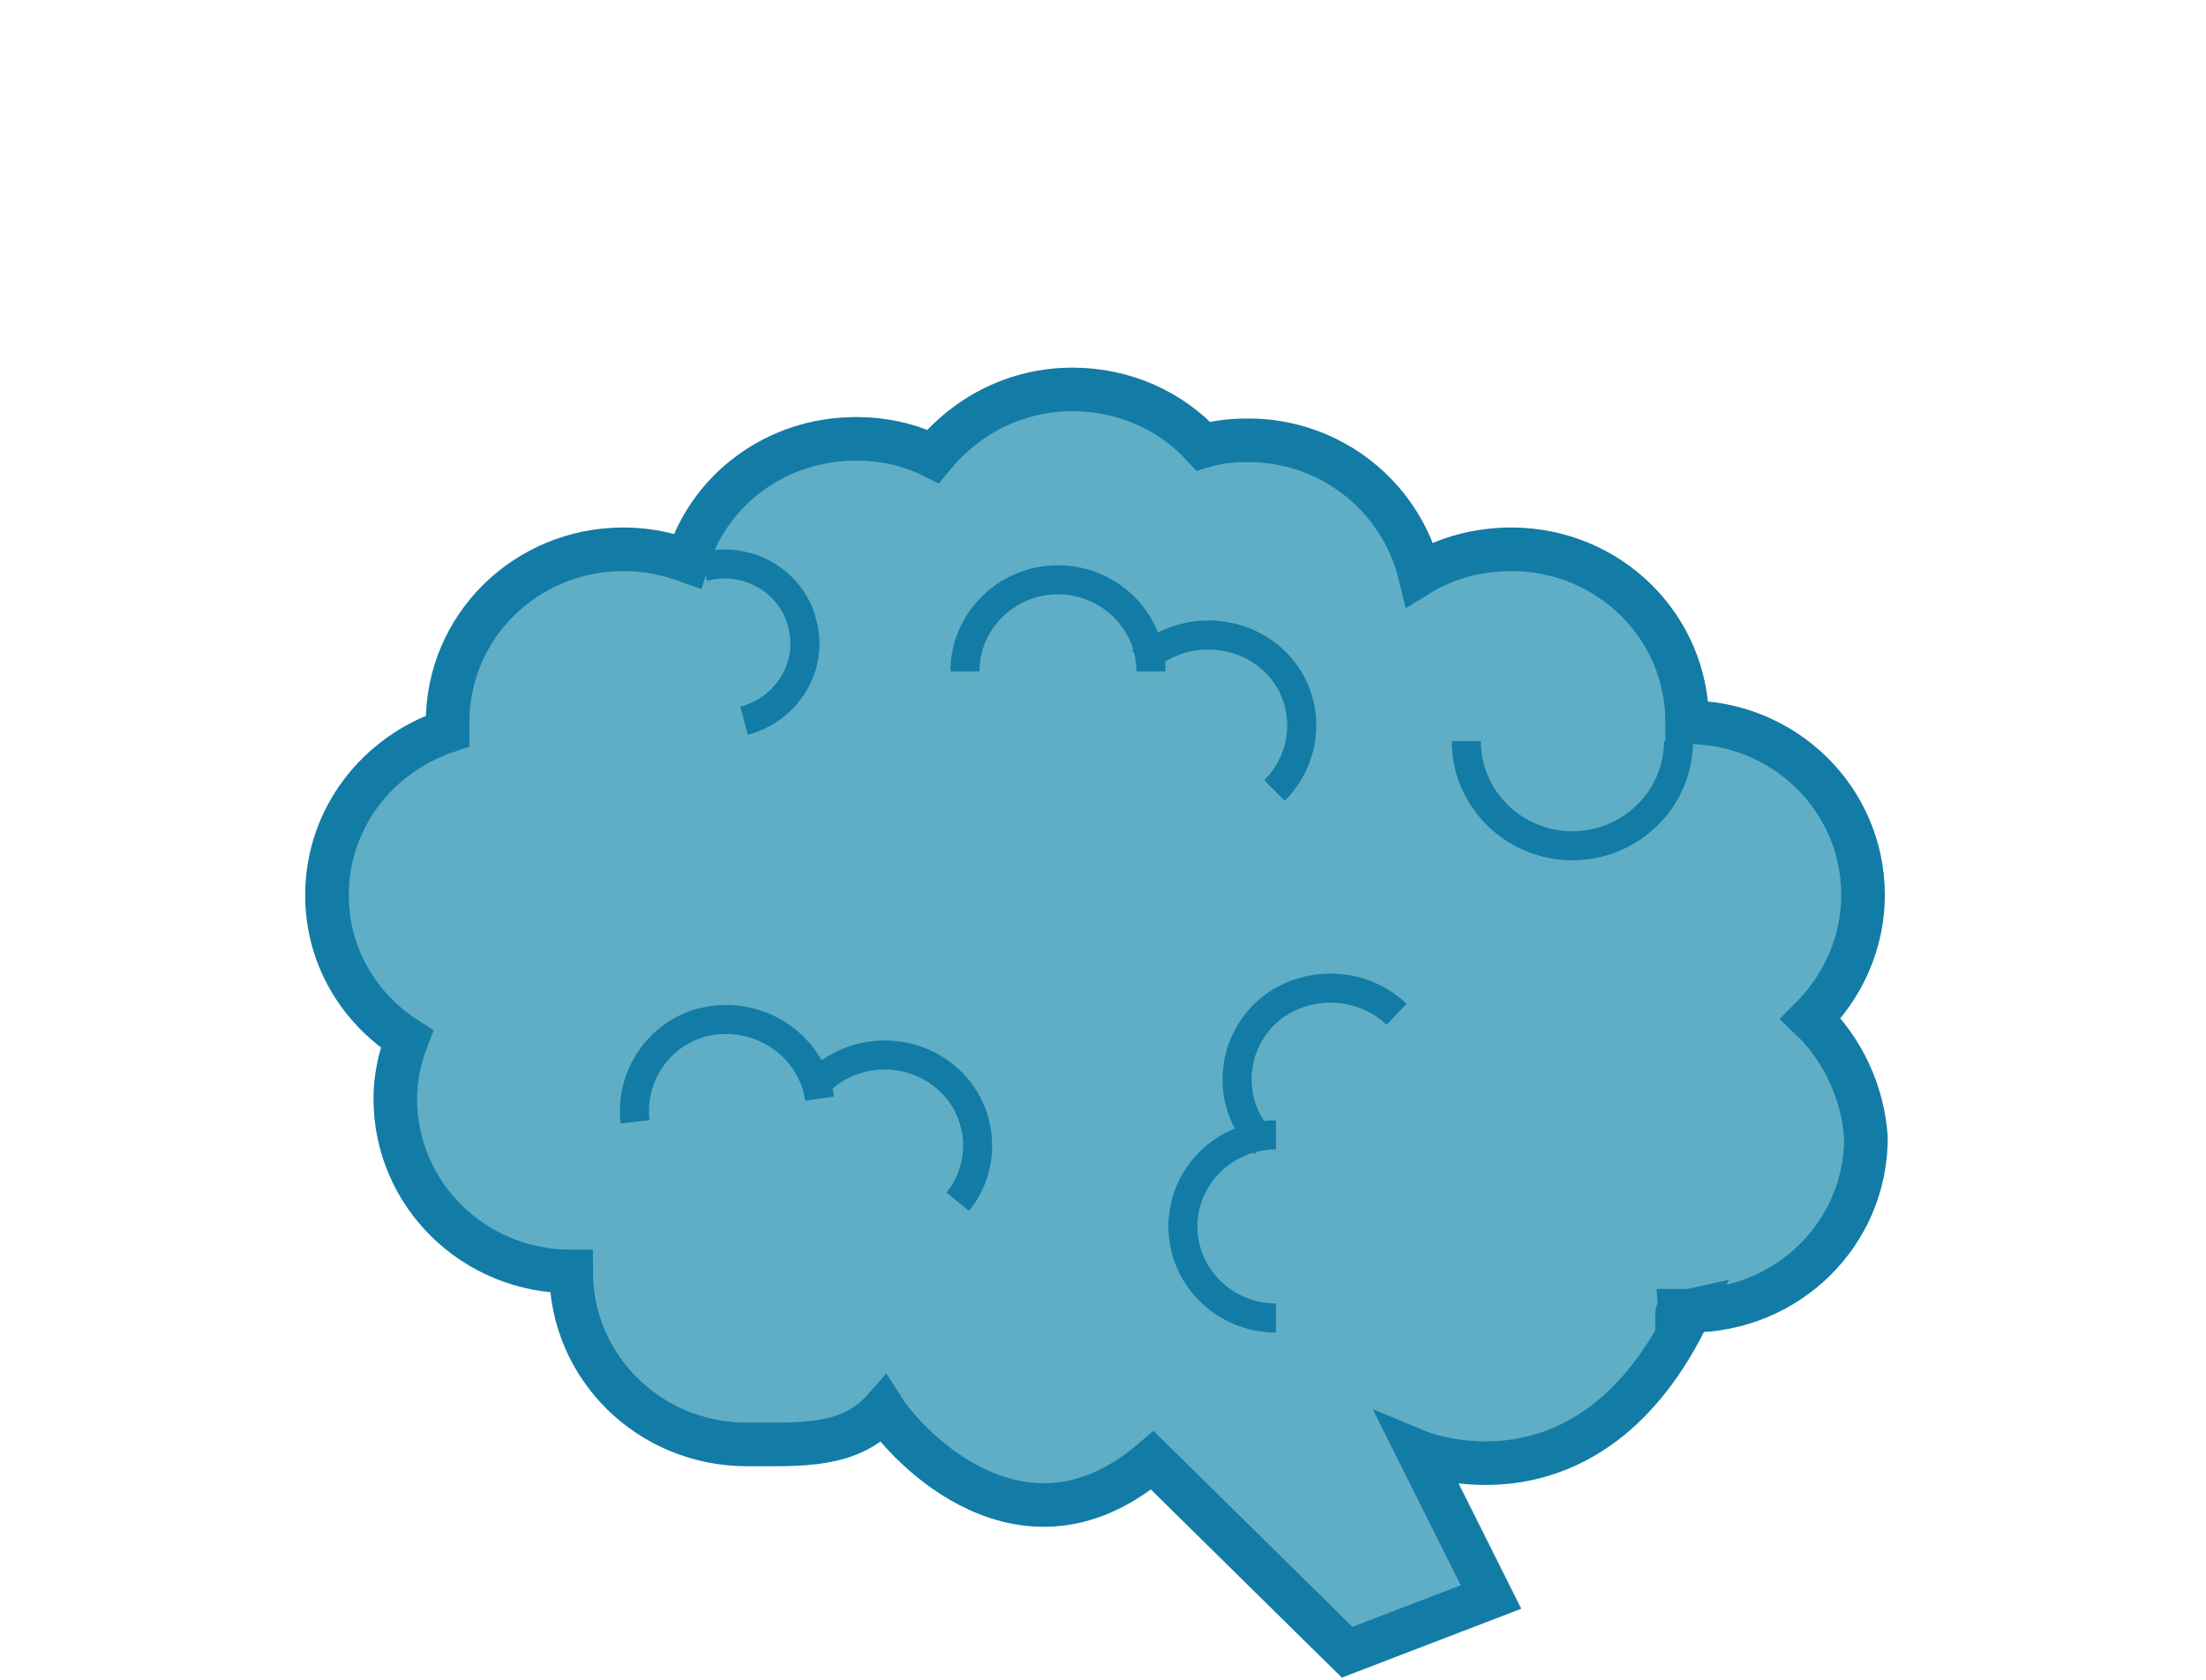 <?xml version="1.0" encoding="utf-8"?>
<!-- Generator: Adobe Illustrator 21.1.0, SVG Export Plug-In . SVG Version: 6.00 Build 0)  -->
<svg version="1.1" id="Layer_1" xmlns="http://www.w3.org/2000/svg" xmlns:xlink="http://www.w3.org/1999/xlink" x="0px" y="0px"
	 viewBox="0 0 151.8 115.6" style="enable-background:new 0 0 151.8 115.6;" xml:space="preserve">
<style type="text/css">
	.st0{fill:#60AEC6;stroke:#127CA6;stroke-width:3;stroke-miterlimit:10;}
	.st1{fill:none;stroke:#127CA6;stroke-width:2;stroke-miterlimit:10;}
</style>
<g>
	<path class="st0" d="M124.6,70.1c2.2-2.2,3.6-5.2,3.6-8.5c0-6.6-5.4-11.9-12.1-11.9c0-6.6-5.4-11.9-12.1-11.9
		c-2.3,0-4.5,0.6-6.3,1.7c-1.3-5.3-6.1-9.2-11.8-9.2c-1.1,0-2.1,0.1-3.1,0.4c-2.2-2.4-5.4-3.9-9-3.9c-3.9,0-7.3,1.8-9.6,4.6
		c-1.6-0.8-3.4-1.2-5.3-1.2c-5.5,0-10.1,3.5-11.6,8.4c-1.4-0.5-2.8-0.8-4.4-0.8c-6.7,0-12.1,5.3-12.1,11.9c0,0.2,0,0.4,0,0.6
		c-4.8,1.6-8.3,6-8.3,11.3c0,4.2,2.2,7.8,5.5,9.9c-0.5,1.3-0.8,2.7-0.8,4.1c0,6.6,5.4,11.9,12.1,11.9c0,6.6,5.4,11.9,12.1,11.9
		c3.8,0,7.1,0.2,9.4-2.4c1.6,2.5,9.6,11.1,18.5,3.5l13.4,13.2l9.9-3.8l-5-10c0,0,11.8,4.9,18.7-9.7l-0.9,0.2c0-0.1,0.1-0.1,0.1-0.2
		c0.3,0,0.5,0,0.8,0c6.7,0,12.1-5.3,12.1-11.9C128.2,75.2,126.8,72.2,124.6,70.1z"/>
	<path class="st1" d="M48.4,39c3-0.8,6.1,1,6.8,3.9c0.8,2.9-1,5.9-4,6.7"/>
	<g>
		<path class="st1" d="M87.8,90.7c-3.5,0-6.4-2.8-6.4-6.3c0-3.5,2.9-6.3,6.4-6.3"/>
		<path class="st1" d="M87,78.7c-2.5-2.4-2.5-6.4,0-8.9c2.5-2.4,6.6-2.4,9.1,0"/>
	</g>
	<g>
		<path class="st1" d="M43.7,77.2c-0.4-3.4,2-6.6,5.5-7c3.5-0.4,6.7,2,7.2,5.4"/>
		<path class="st1" d="M55.8,75c2.2-2.7,6.2-3.2,9-1.1c2.8,2.1,3.3,6.1,1.1,8.8"/>
	</g>
	<g>
		<path class="st1" d="M66.4,46.2c0-3.5,2.9-6.3,6.4-6.3c3.5,0,6.4,2.8,6.4,6.3"/>
		<path class="st1" d="M78.6,45.5c2.5-2.4,6.6-2.4,9.1,0c2.5,2.4,2.5,6.4,0,8.9"/>
	</g>
	<path class="st1" d="M115.5,51c0,4-3.3,7.2-7.3,7.2s-7.3-3.2-7.3-7.2"/>
</g>
</svg>
